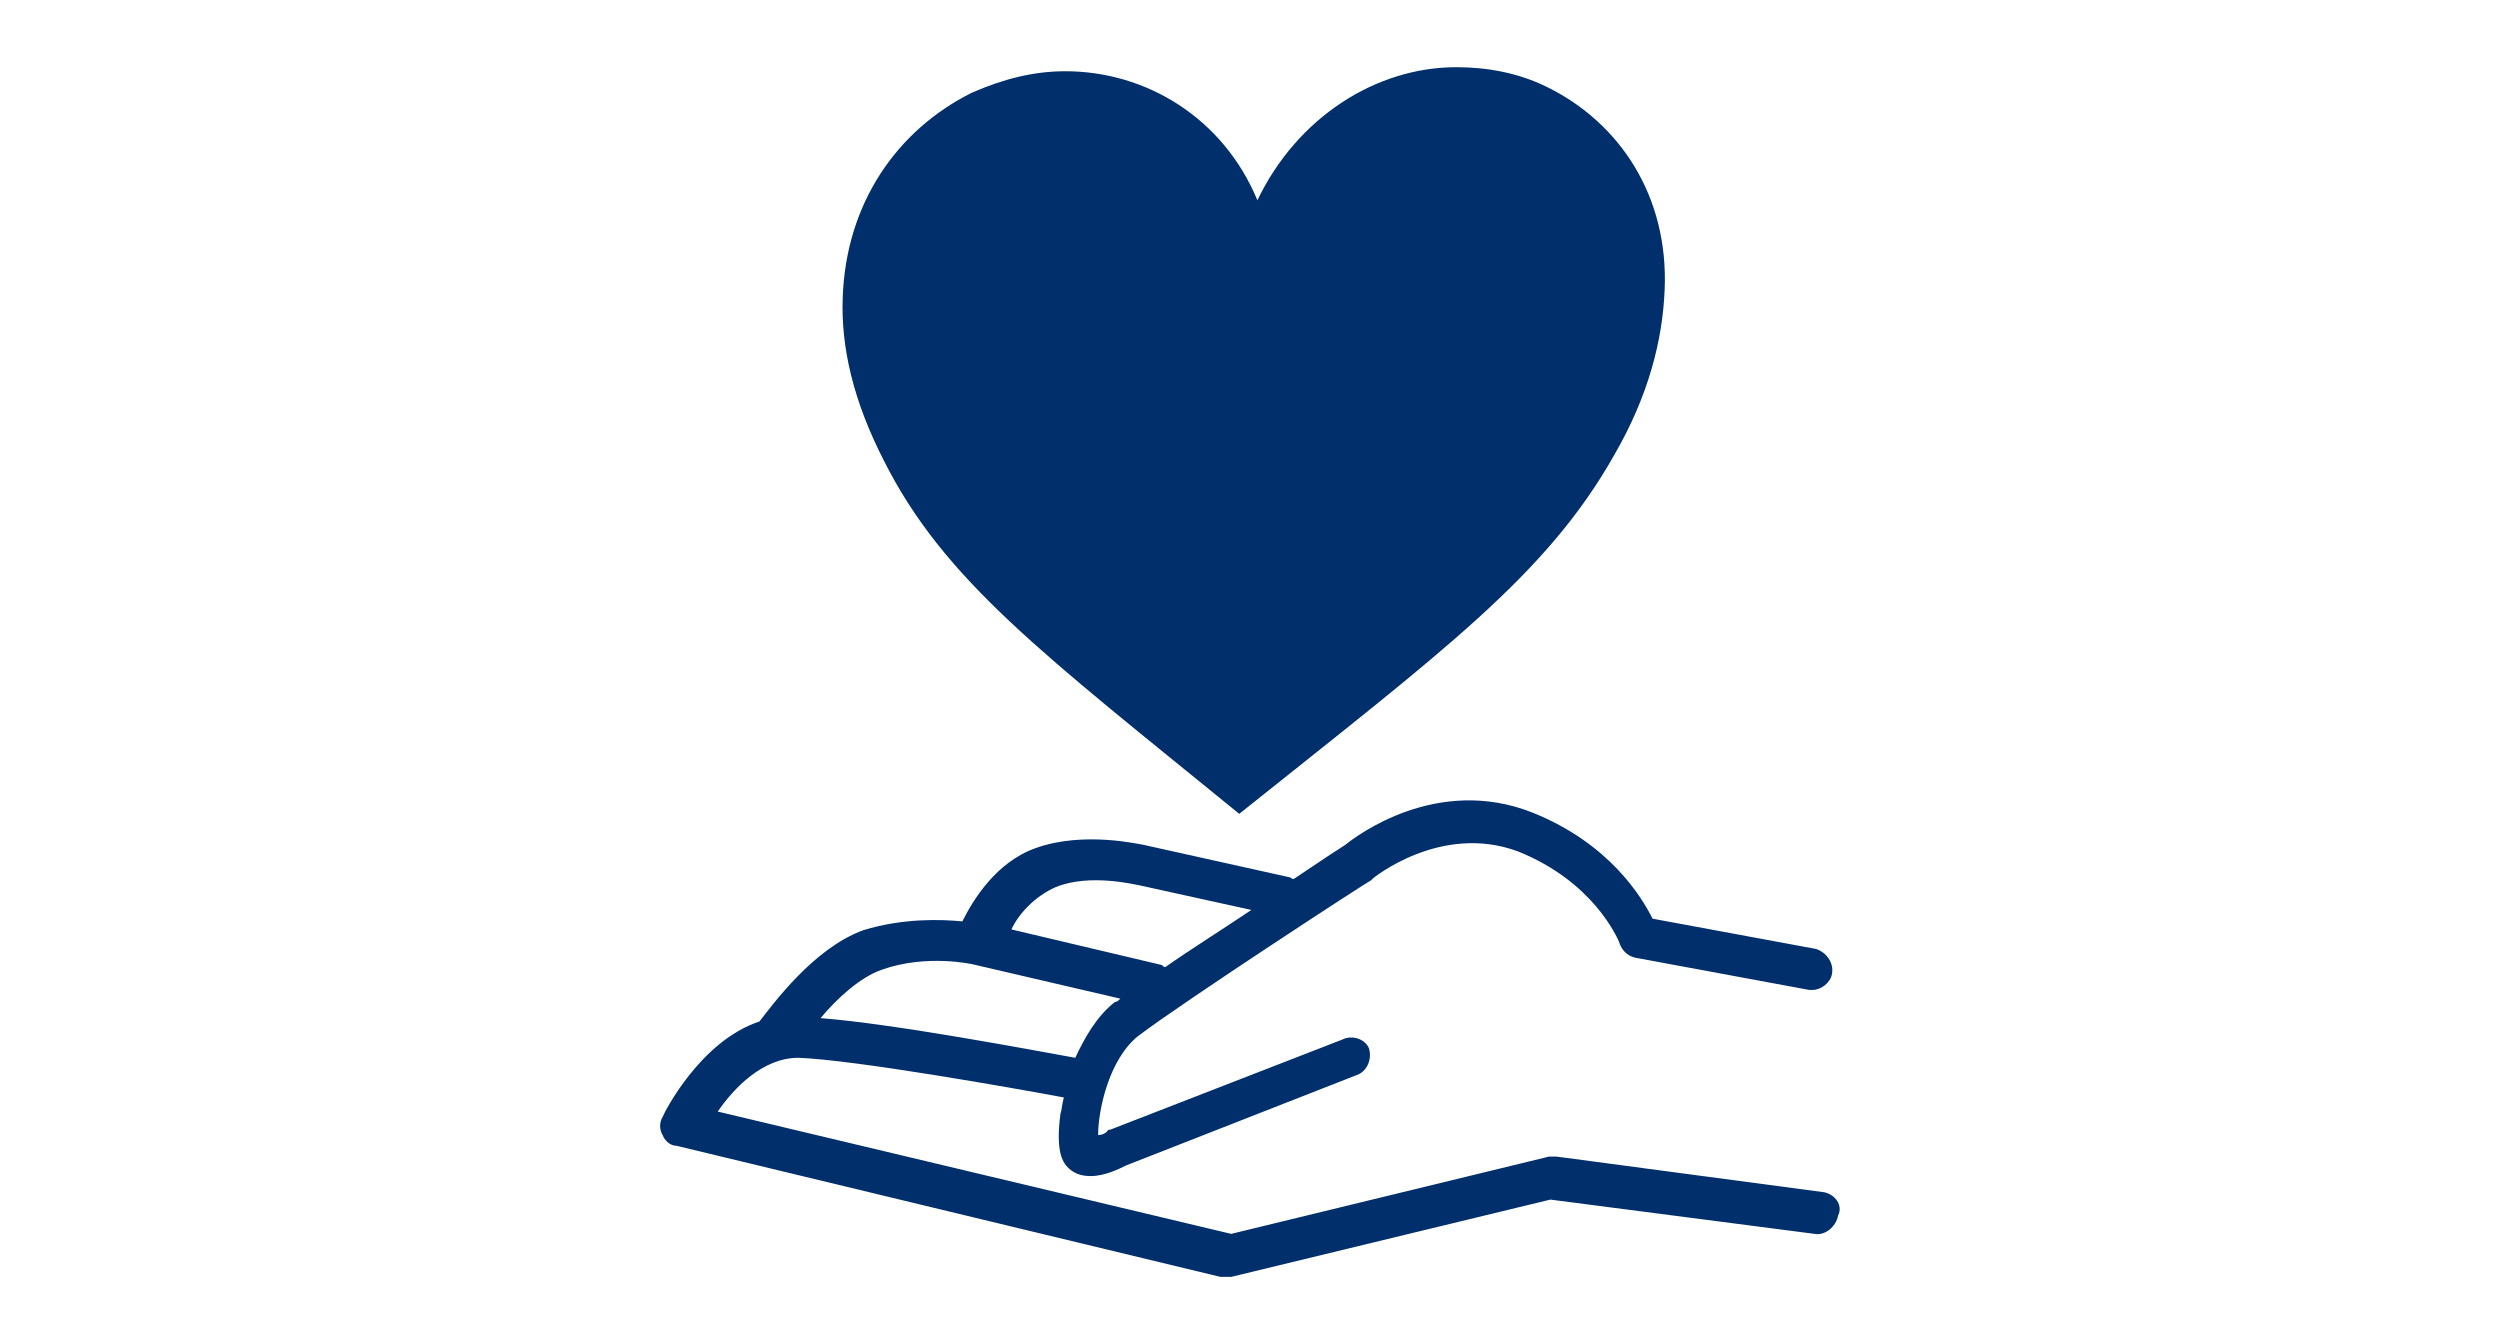 <?xml version="1.0" encoding="utf-8"?>
<!-- Generator: Adobe Illustrator 28.2.0, SVG Export Plug-In . SVG Version: 6.00 Build 0)  -->
<svg version="1.1" id="Layer_1" xmlns="http://www.w3.org/2000/svg" xmlns:xlink="http://www.w3.org/1999/xlink" x="0px" y="0px"
	 viewBox="0 0 372 200" style="enable-background:new 0 0 372 200;" xml:space="preserve">
<style type="text/css">
	.st0{fill:#002F6C;}
	.st1{fill:none;}
</style>
<path class="st0" d="M271.4,177.4l-39.8-5.3c-0.3,0-0.8,0-1.1,0l-47.3,11.5l-76.4-18.2c2.4-3.5,6.7-8,12-8c8.3,0.3,32,4.5,39.5,5.9
	c-0.3,1.1-0.3,1.9-0.5,2.4c-0.8,5.9,0.5,7.2,0.8,7.7c1.1,1.3,2.4,1.6,3.7,1.6c2.1,0,4.3-1.1,5.3-1.6l34.2-13.4
	c1.6-0.5,2.4-2.4,1.9-4c-0.5-1.3-2.4-2.1-4-1.3l-34.5,13.4c-0.3,0-0.3,0-0.5,0.3c-0.3,0.3-0.8,0.5-1.3,0.5c0-3.7,1.6-11.2,5.9-14.7
	c6.7-5.1,34.5-23.2,34.7-23.2l0.3-0.3c0,0,10.1-8.3,21.6-4c11.2,4.5,14.7,12.8,15,13.4c0.3,1.1,1.1,2.1,2.4,2.4l25.9,4.8
	c0.3,0,0.3,0,0.5,0c1.3,0,2.7-1.1,2.9-2.4c0.3-1.6-0.8-3.2-2.4-3.7l-24.3-4.5c-1.6-3.2-6.4-11.2-17.9-15.8
	c-14.2-5.6-26.2,3.5-27.8,4.8c-0.8,0.5-3.7,2.4-7.7,5.1c-0.3,0-0.5-0.3-0.8-0.3l-21.6-4.8c-0.3,0-8.8-2.1-16,0.5
	c-5.9,2.1-9.3,7.7-10.9,10.9c-3.2-0.3-8.8-0.5-14.7,1.3c-7.5,2.7-13.6,11.2-15.5,13.6c-8.8,2.9-14.2,13.6-14.4,14.2
	c-0.5,0.8-0.5,1.9,0,2.7c0.3,0.8,1.1,1.6,2.1,1.6l80.9,19.5c0.3,0,0.5,0,0.8,0s0.5,0,0.8,0l47.5-11.5l39.3,5.1
	c1.6,0.3,3.2-1.1,3.5-2.7C274.3,179.3,273,177.7,271.4,177.4z M157.1,132c5.1-2.1,12-0.3,12.3-0.3l16.8,3.7
	c-4.3,2.9-9.1,5.9-12.8,8.5c-0.3,0-0.5-0.3-0.5-0.3l-22.4-5.3C151.5,136.1,153.9,133.4,157.1,132z M131.2,144.3
	c6.7-2.4,13.6-0.8,13.6-0.8l21.9,5.1c-0.3,0.3-0.5,0.5-0.8,0.5c-2.7,2.1-4.5,5.3-5.9,8.3c-6.1-1.1-27.2-5.1-37.9-5.9
	C124.5,148.6,128,145.4,131.2,144.3z M131.5,68.5c-4.5-8.8-6.4-16.8-6.1-24.3c0.5-13.9,8-24.8,19.2-30.4c4.8-2.1,9.3-3.2,13.9-3.2
	c12,0,23.5,6.9,28.6,19.2C193,17.5,204.7,10,216.7,10c4.5,0,9.1,0.8,13.4,2.9c10.9,5.3,18.2,16.3,17.6,30.2
	c-0.3,7.5-2.4,15.8-7.5,24.6c-10.1,17.9-25.4,29.1-55.8,53.4C155.2,97.3,140.5,86.4,131.5,68.5z"/>
<rect class="st1" width="372" height="200"/>
</svg>
